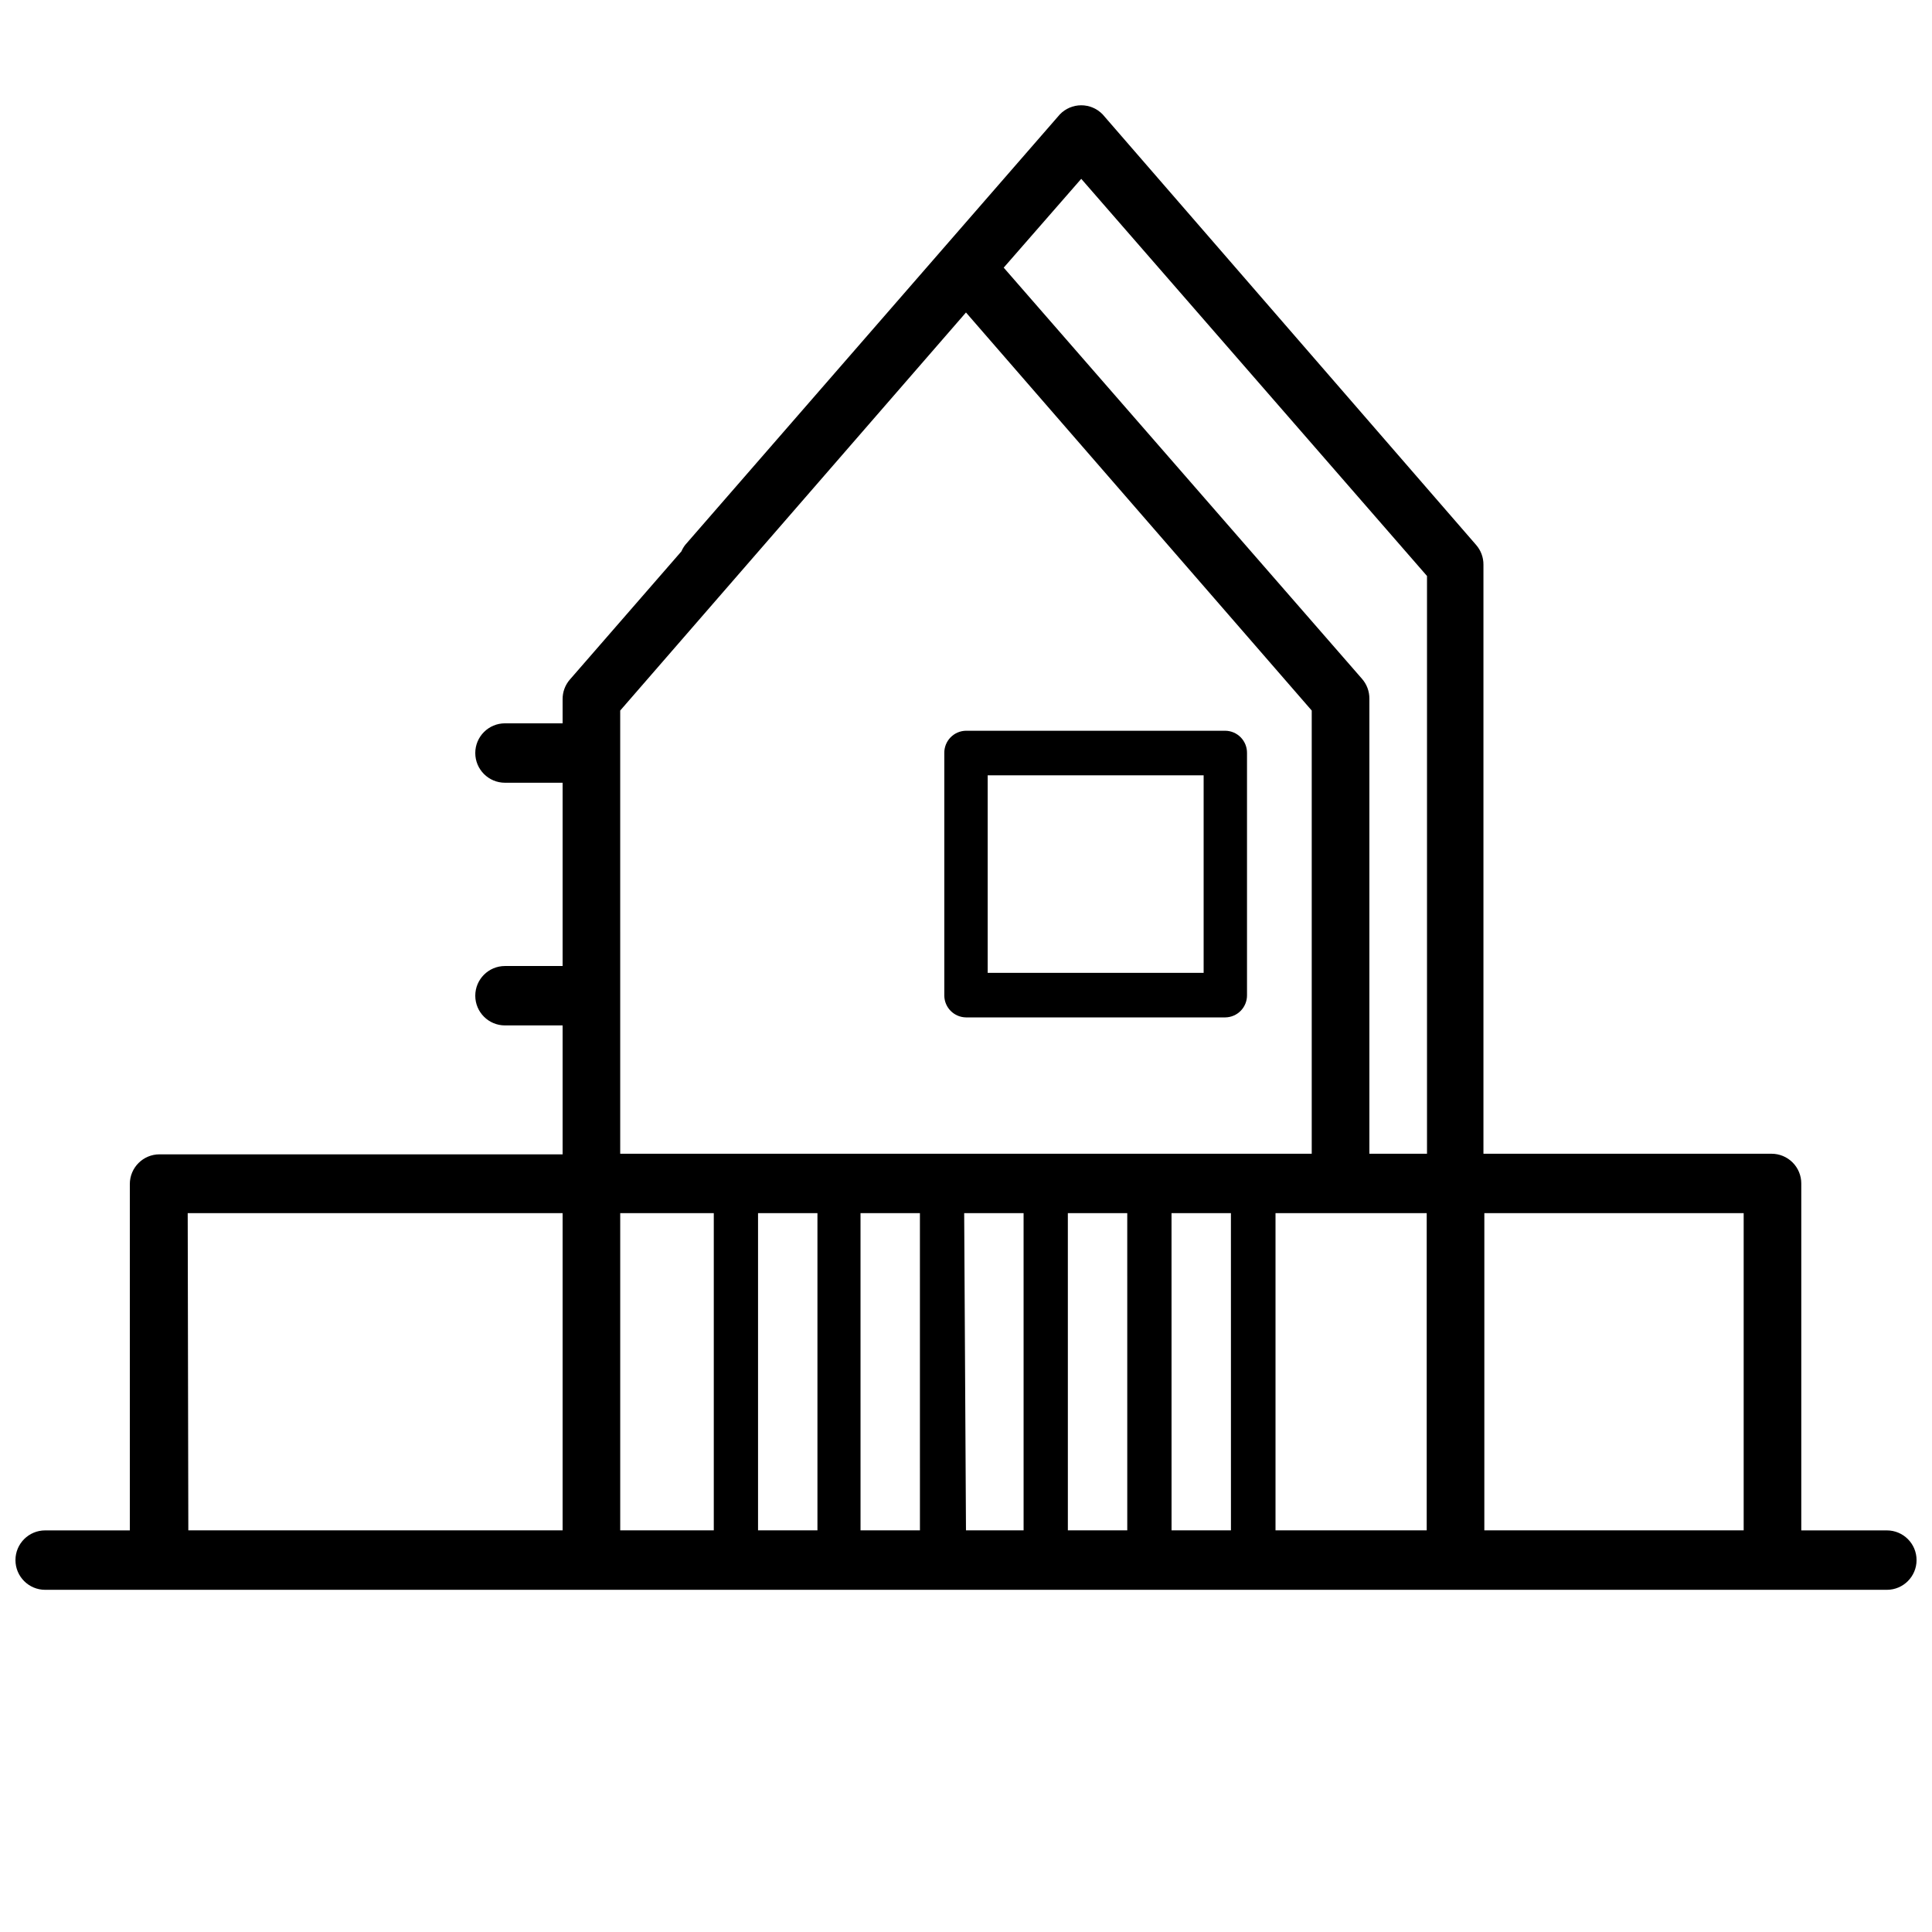 <?xml version="1.0" encoding="UTF-8"?>
<!-- Uploaded to: SVG Repo, www.svgrepo.com, Generator: SVG Repo Mixer Tools -->
<svg width="800px" height="800px" version="1.1" viewBox="144 144 512 512" xmlns="http://www.w3.org/2000/svg">
 <defs>
  <clipPath id="a">
   <path d="m148.09 171h503.81v395h-503.81z"/>
  </clipPath>
 </defs>
 <g clip-path="url(#a)">
  <path d="m644.03 549.57h-22.672v-91.945c0-2.086-0.828-4.09-2.305-5.566-1.477-1.477-3.481-2.305-5.566-2.305h-76.359v-156.1c0.016-1.941-0.684-3.82-1.969-5.273l-98.949-114.07c-1.484-1.539-3.531-2.41-5.668-2.41-2.141 0-4.184 0.871-5.668 2.41l-99.266 114.07c-0.414 0.531-0.758 1.113-1.023 1.73l-29.52 33.93h-0.004c-1.281 1.453-1.984 3.332-1.965 5.273v6.375h-15.273c-4.348 0-7.871 3.523-7.871 7.871 0 4.348 3.523 7.875 7.871 7.875h15.273v48.57h-15.273c-4.348 0-7.871 3.523-7.871 7.871s3.523 7.871 7.871 7.871h15.273v34.164h-106.82c-4.348 0-7.871 3.523-7.871 7.871v91.789h-22.438c-4.348 0-7.871 3.523-7.871 7.871s3.523 7.875 7.871 7.875h488.07c4.348 0 7.871-3.527 7.871-7.875s-3.523-7.871-7.871-7.871zm-213.49-358.18 91.629 105.25v153.11h-15.27v-120.6c0.016-1.938-0.688-3.816-1.969-5.273l-94.938-108.95zm-122.18 140.91 91.633-105.49 91.629 105.49v117.45h-183.26zm52.27 133.19v84.074h-15.742v-84.074zm11.414 0h15.742l0.004 84.074h-15.742zm27.473 0h15.742l0.004 84.074h-15.27zm27.473 0h15.742l0.004 84.074h-15.742zm27.473 0h15.742l0.008 84.074h-15.742zm-260.72 0h99.352v84.074h-99.188zm114.62 84.074v-84.074h24.797v84.074zm190.82 0h-17.16v-84.074h40.07v84.074zm38.18 0 0.004-84.074h68.723v84.074z"/>
 </g>
 <path d="m400 413.62h68.723c1.543-0.02 3.016-0.656 4.094-1.762s1.672-2.598 1.652-4.141v-64.16c0.02-1.543-0.574-3.035-1.652-4.141-1.078-1.109-2.551-1.742-4.094-1.762h-68.723c-1.547 0.02-3.019 0.652-4.098 1.762-1.078 1.105-1.672 2.598-1.652 4.141v64.316c0.043 3.156 2.594 5.703 5.75 5.746zm5.746-64.156h57.23v52.348h-57.23z"/>
</svg>